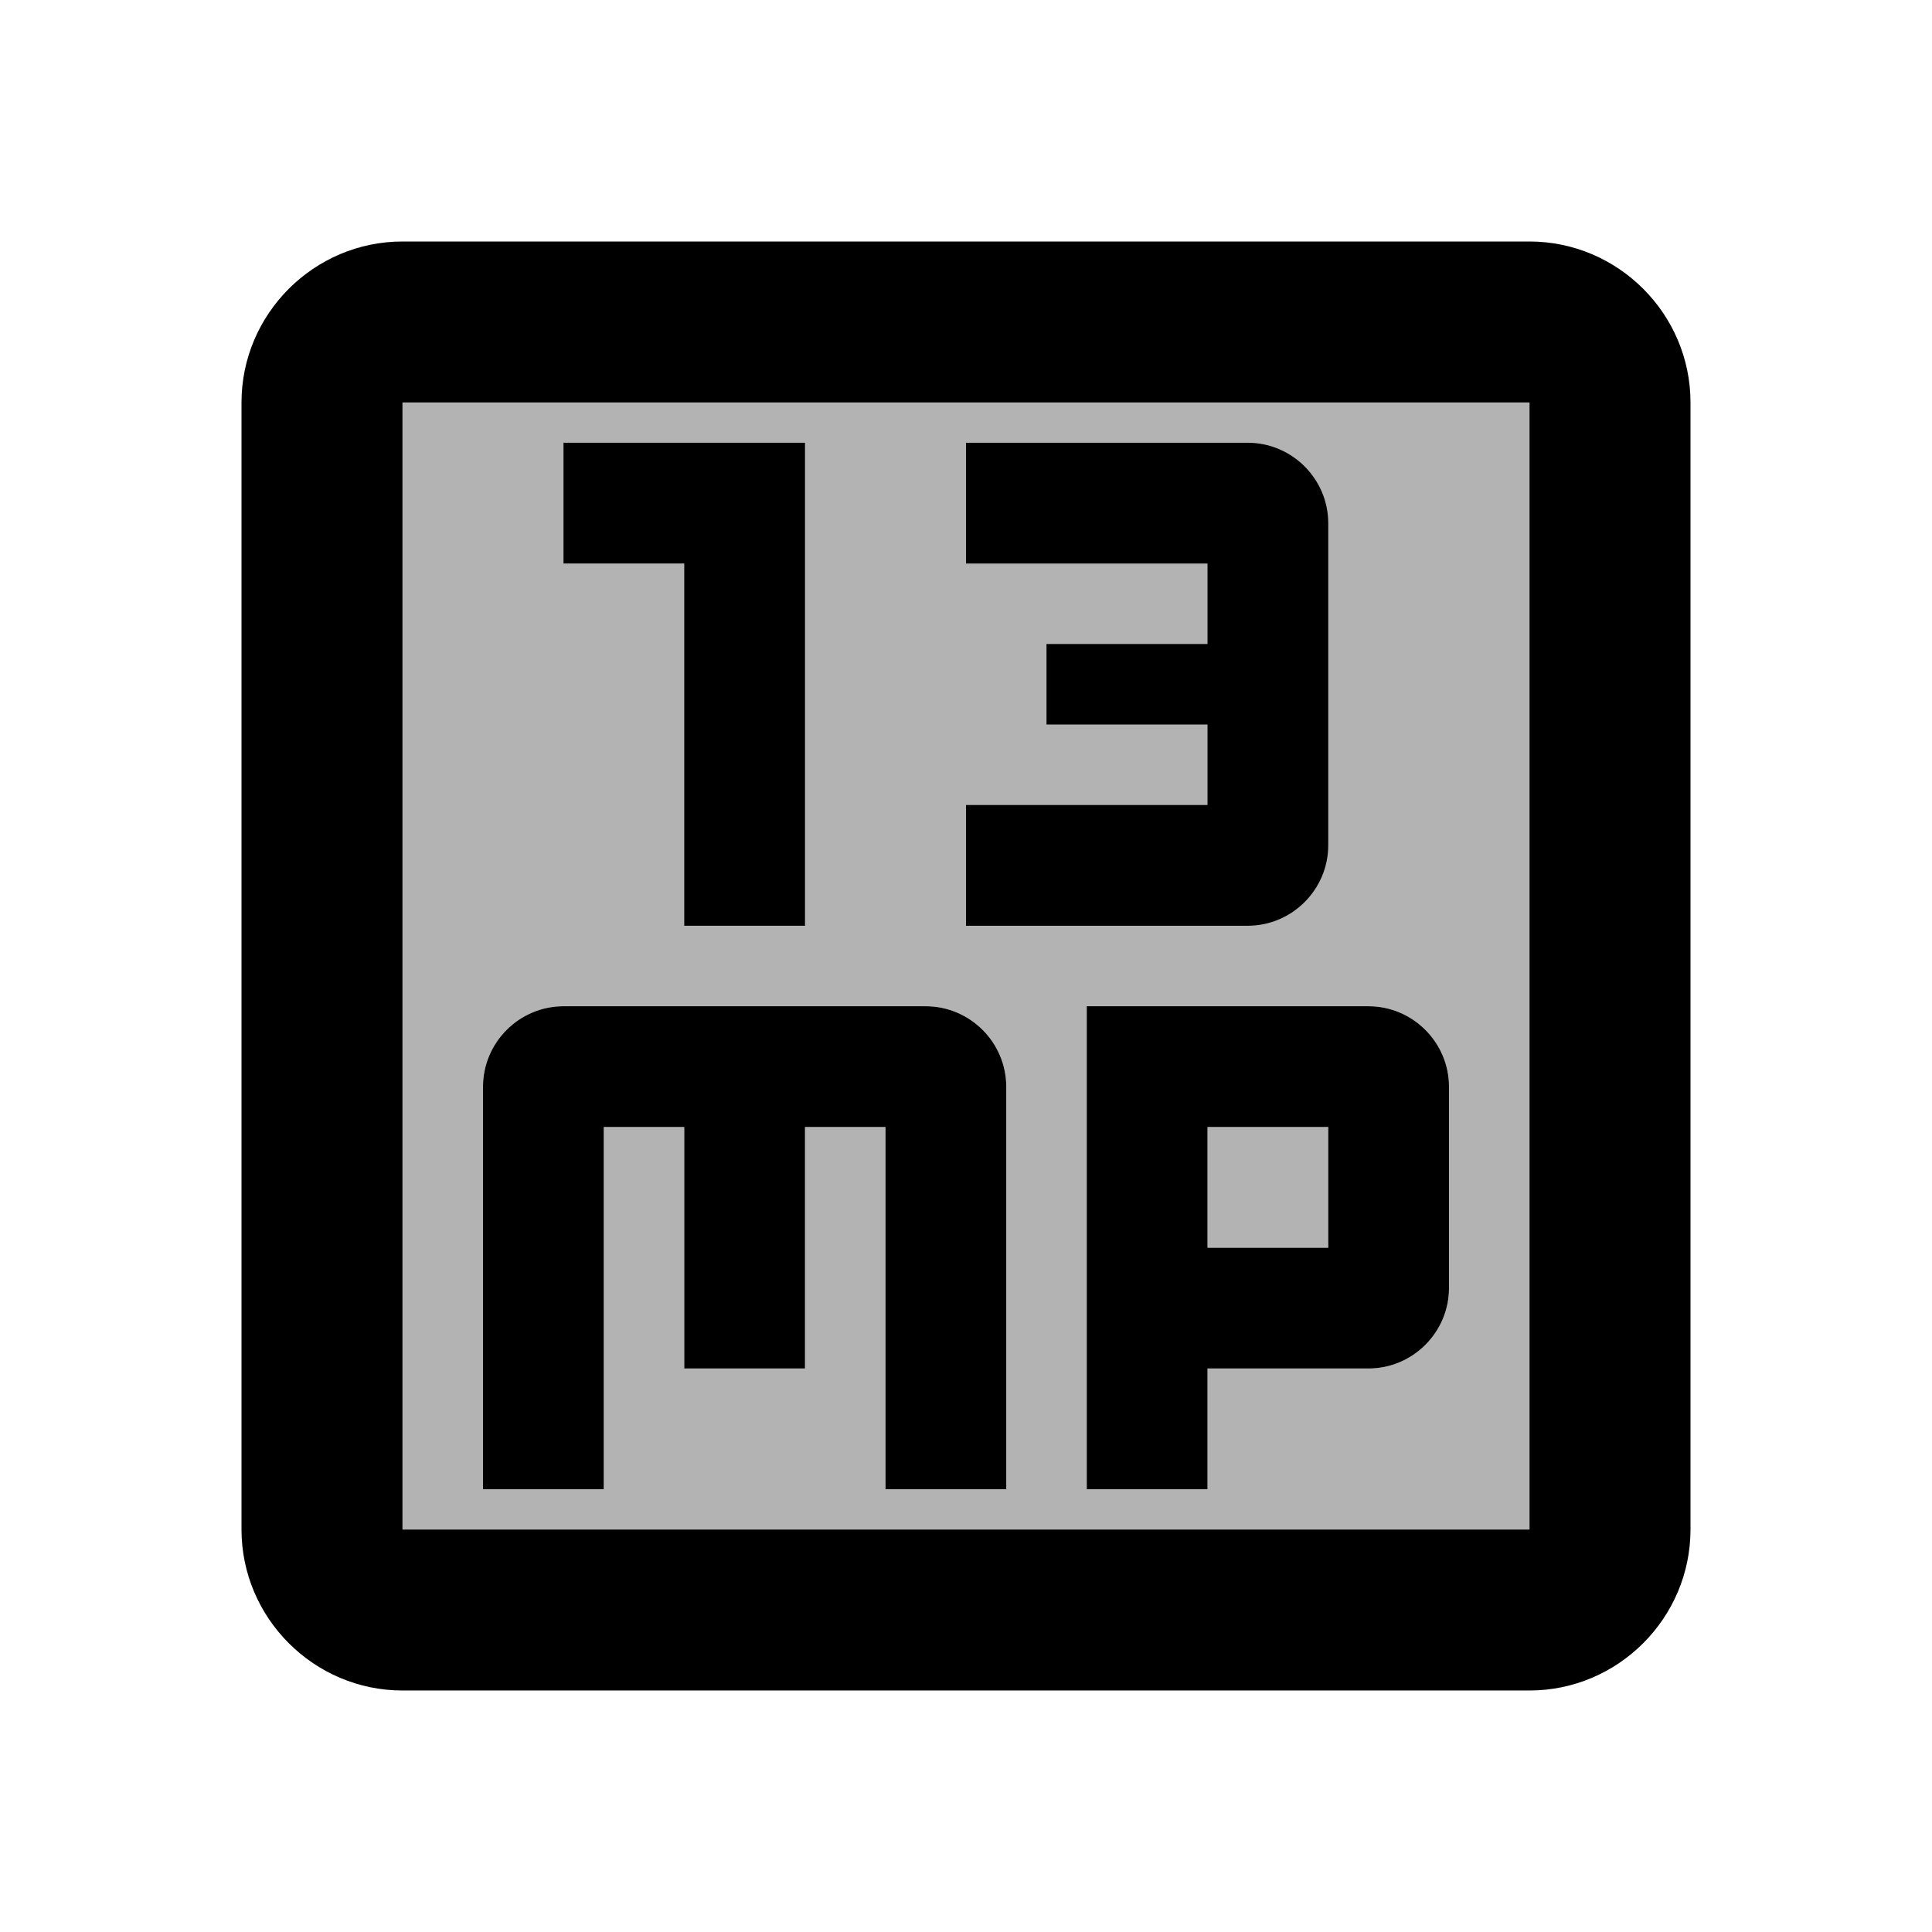 <svg xmlns="http://www.w3.org/2000/svg" width="24" height="24" viewBox="0 0 24 24"><path opacity=".3" d="M5 19h14V5H5v14zm13-5.5V16c0 .55-.45 1-1 1h-2v1.5h-1.5v-6H17c.55 0 1 .45 1 1zM12 10h3V9h-2V8h2V7h-3V5.5h3.5c.55 0 1 .45 1 1v4c0 .55-.45 1-1 1H12V10zM7 5.5h3v6H8.5V7H7V5.5zm-1 8c0-.55.45-1 1-1h4.5c.55 0 1 .45 1 1v5H11V14h-1v3H8.5v-3h-1v4.5H6v-5z"/><path d="M8.5 11.5H10v-6H7V7h1.5z"/><path opacity=".3" d="M8.5 11.5H10v-6H7V7h1.5z"/><path d="M16.5 10.5v-4c0-.55-.45-1-1-1H12V7h3v1h-2v1h2v1h-3v1.5h3.5c.55 0 1-.45 1-1z"/><path opacity=".3" d="M16.5 10.5v-4c0-.55-.45-1-1-1H12V7h3v1h-2v1h2v1h-3v1.5h3.5c.55 0 1-.45 1-1zM15 14h1.5v1.5H15z"/><path d="M7.5 14h1v3H10v-3h1v4.5h1.5v-5c0-.55-.45-1-1-1H7c-.55 0-1 .45-1 1v5h1.5V14zm6 4.5H15V17h2c.55 0 1-.45 1-1v-2.5c0-.55-.45-1-1-1h-3.5v6zM15 14h1.5v1.5H15V14z"/><path d="M19 3H5c-1.1 0-2 .9-2 2v14c0 1.1.9 2 2 2h14c1.1 0 2-.9 2-2V5c0-1.1-.9-2-2-2zm0 16H5V5h14v14z"/></svg>